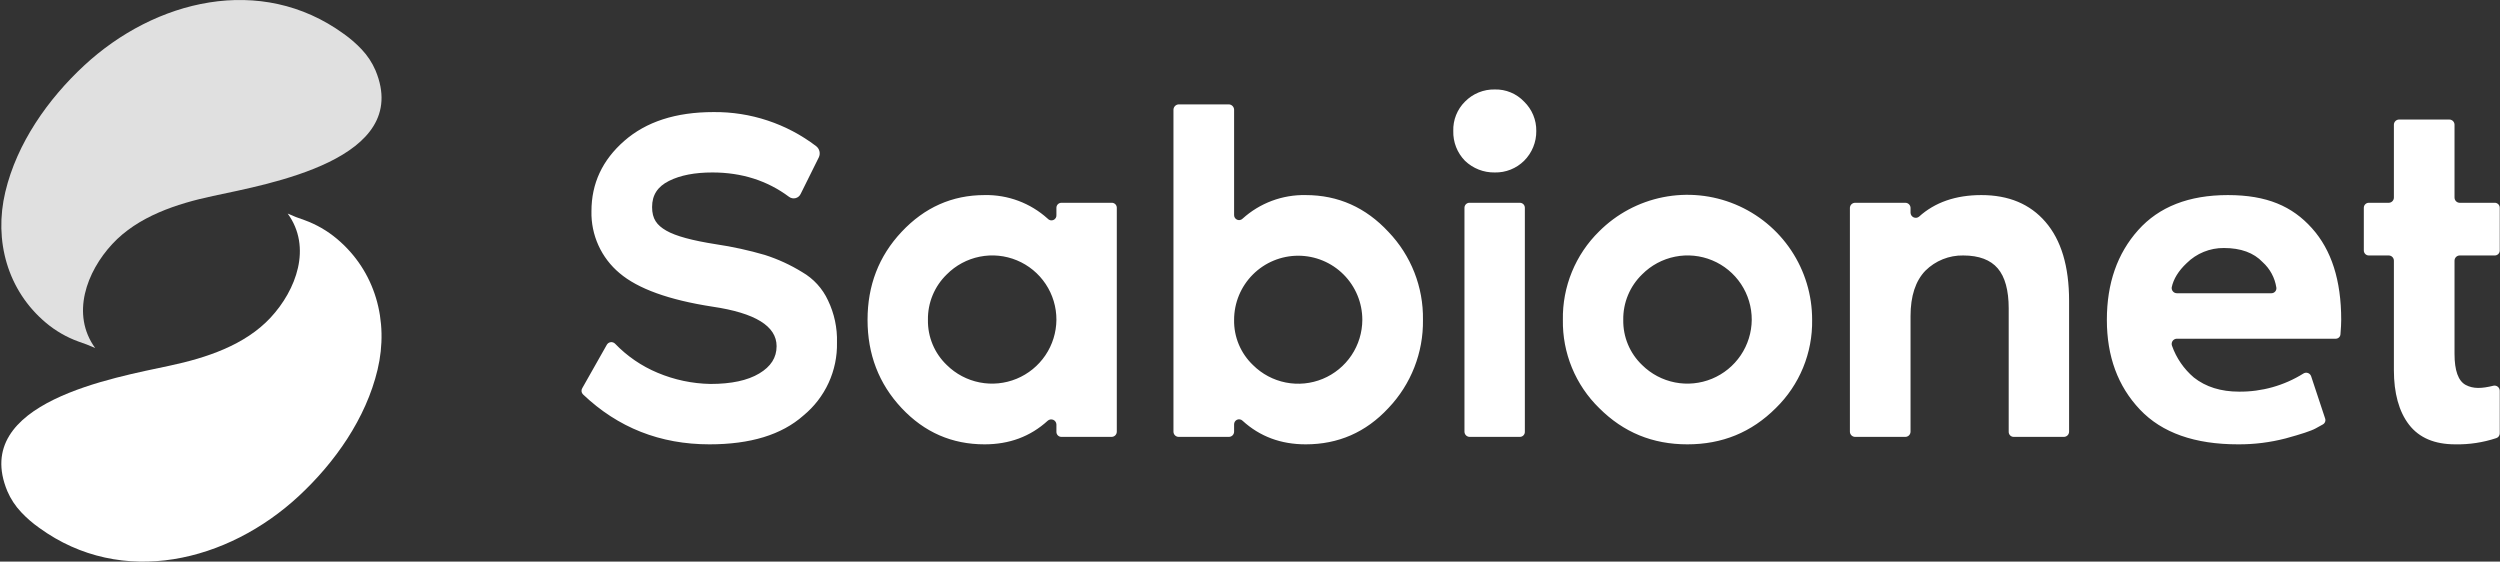 <svg width="1006" height="226" viewBox="0 0 1006 226" fill="none" xmlns="http://www.w3.org/2000/svg">
<rect x="0" y="0" width="1006" height="226" fill="#333333" stroke="none"/>
<path d="M145.569 19.916C143.361 17.564 140.917 15.445 138.278 13.593C104.914 -10.646 62.333 -0.049 33.869 26.356C19.286 39.881 6.804 57.621 2.137 77.234C-2.529 96.848 3.012 116.93 18.528 129.928C22.395 133.168 26.797 135.705 31.535 137.422C33.836 138.178 36.095 139.057 38.302 140.056C28.444 126.473 34.86 109.319 45.184 98.195C55.509 87.07 71.141 81.977 85.665 78.874C108.005 74.014 166.043 64.178 151.111 28.347C149.771 25.232 147.895 22.378 145.569 19.916Z" fill="#E0E0E0"/>
<path d="M8.5 206.084C10.709 208.436 13.152 210.555 15.791 212.407C49.156 236.646 91.736 226.049 120.201 199.644C134.783 186.119 147.266 168.379 151.932 148.766C156.598 129.152 151.057 109.07 135.541 96.073C131.674 92.832 127.272 90.295 122.534 88.578C120.233 87.822 117.975 86.943 115.768 85.944C125.625 99.527 119.209 116.681 108.885 127.806C98.561 138.93 82.928 144.023 68.404 147.126C46.064 151.986 -11.974 161.822 2.959 197.653C4.299 200.768 6.174 203.622 8.5 206.084Z" fill="white"/>
<g clip-path="url(#clip0_9_894)">
<path d="M288.201 98.3C294.825 99.286 301.373 100.723 307.801 102.6C313.063 104.282 318.1 106.599 322.801 109.5C327.366 112.129 331.001 116.113 333.201 120.9C335.729 126.166 336.964 131.96 336.801 137.8C336.925 143.403 335.774 148.961 333.435 154.054C331.096 159.147 327.631 163.642 323.301 167.2C314.501 175 301.901 178.8 285.501 178.8C265.635 178.8 248.668 172.1 234.601 158.7C234.273 158.381 234.063 157.958 234.009 157.503C233.954 157.048 234.057 156.588 234.301 156.2L244.201 138.7C244.366 138.424 244.591 138.19 244.86 138.014C245.129 137.839 245.435 137.728 245.753 137.689C246.072 137.651 246.395 137.686 246.698 137.792C247.001 137.897 247.276 138.071 247.501 138.3C252.343 143.327 258.162 147.309 264.601 150C271.349 152.845 278.579 154.372 285.901 154.5C294.301 154.5 300.801 153.1 305.501 150.3C310.201 147.5 312.501 143.9 312.501 139.3C312.501 131.233 303.901 125.933 286.701 123.4C269.201 120.7 256.701 116.2 249.301 109.9C245.668 106.865 242.765 103.051 240.809 98.74C238.852 94.429 237.893 89.733 238.001 85C238.001 73.8 242.401 64.4 251.201 56.7C260.001 49 271.901 45.1 287.101 45.1C302.009 44.945 316.542 49.766 328.401 58.8C329.07 59.313 329.543 60.038 329.743 60.856C329.943 61.675 329.858 62.537 329.501 63.3L322.201 78C322.01 78.425 321.726 78.802 321.369 79.102C321.012 79.402 320.592 79.618 320.141 79.733C319.689 79.848 319.217 79.86 318.76 79.768C318.303 79.676 317.873 79.481 317.501 79.2C308.801 72.7 298.501 69.4 286.701 69.4C279.601 69.4 273.801 70.5 269.201 72.8C264.601 75.1 262.401 78.5 262.401 83.3C262.401 88.1 264.301 90.6 268.101 92.8C271.901 95 278.601 96.8 288.201 98.3ZM427.101 81.6H447.301C447.572 81.586 447.843 81.628 448.098 81.722C448.352 81.817 448.584 81.962 448.781 82.149C448.977 82.336 449.134 82.561 449.24 82.811C449.347 83.06 449.402 83.329 449.401 83.6V173.7C449.401 174.257 449.18 174.791 448.786 175.185C448.393 175.579 447.858 175.8 447.301 175.8H427.101C426.83 175.8 426.562 175.745 426.312 175.639C426.063 175.532 425.838 175.376 425.651 175.179C425.464 174.983 425.318 174.75 425.224 174.496C425.13 174.242 425.088 173.971 425.101 173.7V170.8C425.089 170.4 424.963 170.012 424.738 169.682C424.512 169.351 424.197 169.092 423.83 168.934C423.462 168.777 423.057 168.727 422.662 168.792C422.267 168.857 421.899 169.033 421.601 169.3C414.601 175.7 406.101 178.8 396.201 178.8C383.101 178.8 372.001 174 362.801 164.2C353.601 154.4 349.101 142.5 349.101 128.7C349.101 114.9 353.601 103.1 362.801 93.3C372.001 83.5 383.101 78.5 396.201 78.5C405.57 78.308 414.658 81.707 421.601 88C421.879 88.319 422.251 88.542 422.664 88.637C423.077 88.731 423.509 88.692 423.898 88.525C424.287 88.359 424.613 88.073 424.83 87.709C425.046 87.345 425.141 86.921 425.101 86.5V83.6C425.101 83.07 425.312 82.561 425.687 82.186C426.062 81.811 426.571 81.6 427.101 81.6ZM381.001 146.9C384.622 150.477 389.217 152.907 394.211 153.888C399.206 154.869 404.378 154.356 409.083 152.415C413.788 150.473 417.816 147.188 420.665 142.971C423.514 138.753 425.057 133.789 425.101 128.7C425.124 123.581 423.623 118.57 420.79 114.307C417.956 110.043 413.919 106.719 409.19 104.757C404.462 102.794 399.257 102.283 394.237 103.288C389.217 104.293 384.61 106.769 381.001 110.4C378.55 112.768 376.61 115.614 375.303 118.761C373.995 121.909 373.348 125.292 373.401 128.7C373.338 132.095 373.981 135.465 375.289 138.599C376.597 141.732 378.543 144.559 381.001 146.9ZM525.401 78.5C538.501 78.5 549.601 83.5 558.701 93.3C567.817 102.808 572.812 115.53 572.601 128.7C572.795 141.897 567.804 154.643 558.701 164.2C549.601 174 538.501 178.8 525.401 178.8C515.501 178.8 507.001 175.7 500.001 169.3C499.716 169.02 499.353 168.831 498.959 168.759C498.565 168.688 498.159 168.736 497.793 168.897C497.427 169.059 497.117 169.326 496.905 169.666C496.693 170.005 496.587 170.4 496.601 170.8V173.7C496.601 174.257 496.38 174.791 495.986 175.185C495.593 175.579 495.058 175.8 494.501 175.8H474.301C473.744 175.8 473.21 175.579 472.816 175.185C472.423 174.791 472.201 174.257 472.201 173.7V44.1C472.226 43.551 472.455 43.031 472.844 42.642C473.232 42.254 473.752 42.024 474.301 42H494.501C495.051 42.024 495.571 42.254 495.959 42.642C496.348 43.031 496.577 43.551 496.601 44.1V86.5C496.587 86.9 496.693 87.295 496.905 87.634C497.117 87.974 497.427 88.241 497.793 88.403C498.159 88.564 498.565 88.612 498.959 88.54C499.353 88.469 499.716 88.28 500.001 88C506.945 81.707 516.032 78.308 525.401 78.5ZM504.201 146.9C507.809 150.491 512.399 152.934 517.392 153.922C522.385 154.911 527.559 154.4 532.263 152.454C536.967 150.509 540.99 147.215 543.826 142.988C546.662 138.762 548.184 133.79 548.201 128.7C548.201 121.857 545.483 115.295 540.645 110.457C535.806 105.618 529.244 102.9 522.401 102.9C515.559 102.9 508.997 105.618 504.158 110.457C499.32 115.295 496.601 121.857 496.601 128.7C496.538 132.095 497.181 135.465 498.489 138.599C499.797 141.732 501.743 144.559 504.201 146.9ZM613.301 64.7C611.749 66.233 609.905 67.439 607.878 68.247C605.851 69.054 603.683 69.446 601.501 69.4C597.038 69.48 592.724 67.79 589.501 64.7C587.953 63.117 586.739 61.239 585.931 59.178C585.124 57.116 584.74 54.913 584.801 52.7C584.732 50.516 585.113 48.34 585.922 46.31C586.731 44.28 587.949 42.438 589.501 40.9C591.06 39.306 592.929 38.049 594.993 37.206C597.057 36.363 599.272 35.953 601.501 36C603.702 35.944 605.89 36.351 607.922 37.195C609.955 38.039 611.788 39.302 613.301 40.9C614.88 42.428 616.129 44.264 616.972 46.293C617.815 48.322 618.233 50.503 618.201 52.7C618.226 54.926 617.805 57.134 616.963 59.195C616.122 61.255 614.877 63.127 613.301 64.7ZM589.301 173.7V83.6C589.301 83.329 589.356 83.06 589.463 82.811C589.569 82.561 589.726 82.336 589.922 82.149C590.119 81.962 590.351 81.817 590.605 81.722C590.86 81.628 591.13 81.586 591.401 81.6H611.601C612.132 81.6 612.641 81.811 613.016 82.186C613.391 82.561 613.601 83.07 613.601 83.6V173.7C613.615 173.971 613.573 174.242 613.479 174.496C613.384 174.75 613.239 174.983 613.052 175.179C612.865 175.376 612.64 175.532 612.391 175.639C612.141 175.745 611.873 175.8 611.601 175.8H591.401C590.844 175.8 590.31 175.579 589.917 175.185C589.523 174.791 589.301 174.257 589.301 173.7ZM643.501 93.1C650.528 86.072 659.483 81.288 669.231 79.353C678.979 77.419 689.082 78.422 698.259 82.234C707.437 86.047 715.277 92.497 720.785 100.769C726.293 109.041 729.223 118.762 729.201 128.7C729.311 135.299 728.073 141.852 725.563 147.956C723.052 154.06 719.323 159.588 714.601 164.2C704.801 174 693.001 178.8 679.001 178.8C665.001 178.8 653.301 174 643.501 164.2C638.78 159.588 635.05 154.06 632.54 147.956C630.03 141.852 628.791 135.299 628.901 128.7C628.789 122.086 630.026 115.518 632.536 109.397C635.047 103.276 638.777 97.731 643.501 93.1ZM660.801 146.9C664.422 150.477 669.017 152.907 674.011 153.888C679.006 154.869 684.178 154.356 688.883 152.415C693.588 150.473 697.616 147.188 700.465 142.971C703.314 138.753 704.857 133.789 704.901 128.7C704.924 123.581 703.423 118.57 700.59 114.307C697.756 110.043 693.719 106.719 688.99 104.757C684.262 102.794 679.057 102.283 674.037 103.288C669.017 104.293 664.41 106.769 660.801 110.4C658.35 112.768 656.41 115.614 655.103 118.761C653.795 121.909 653.148 125.292 653.201 128.7C653.138 132.095 653.781 135.465 655.089 138.599C656.397 141.732 658.343 144.559 660.801 146.9ZM797.301 78.5C808.301 78.5 816.901 82.1 823.101 89.3C829.401 96.6 832.601 107.1 832.601 121.1V173.7C832.601 174.257 832.38 174.791 831.986 175.185C831.593 175.579 831.058 175.8 830.501 175.8H810.301C810.03 175.8 809.762 175.745 809.512 175.639C809.263 175.532 809.038 175.376 808.851 175.179C808.664 174.983 808.518 174.75 808.424 174.496C808.33 174.242 808.288 173.971 808.301 173.7V124.1C808.301 116.8 806.801 111.4 803.901 108C801.001 104.6 796.401 102.8 790.001 102.8C787.189 102.752 784.396 103.267 781.785 104.315C779.175 105.363 776.801 106.921 774.801 108.9C770.801 113.033 768.801 119.133 768.801 127.2V173.7C768.801 174.257 768.58 174.791 768.186 175.185C767.793 175.579 767.258 175.8 766.701 175.8H746.501C746.226 175.8 745.953 175.746 745.698 175.64C745.443 175.535 745.212 175.38 745.017 175.185C744.822 174.99 744.667 174.758 744.561 174.504C744.456 174.249 744.401 173.976 744.401 173.7V83.6C744.427 83.061 744.66 82.552 745.051 82.179C745.442 81.807 745.961 81.599 746.501 81.6H766.701C767.241 81.599 767.761 81.807 768.152 82.179C768.543 82.552 768.776 83.061 768.801 83.6V85.6C768.811 85.99 768.928 86.37 769.141 86.697C769.354 87.024 769.654 87.285 770.007 87.451C770.36 87.617 770.752 87.682 771.14 87.638C771.527 87.593 771.895 87.442 772.201 87.2C778.601 81.4 787.001 78.5 797.301 78.5ZM942.101 128.7C942.101 130.1 942.001 132.1 941.801 134.5C941.776 134.986 941.564 135.444 941.211 135.779C940.857 136.114 940.388 136.301 939.901 136.3H875.901C875.572 136.312 875.251 136.402 874.963 136.562C874.674 136.722 874.428 136.947 874.243 137.219C874.058 137.492 873.94 137.804 873.898 138.131C873.856 138.458 873.891 138.79 874.001 139.1C875.752 144.07 878.788 148.486 882.801 151.9C887.601 155.7 893.701 157.6 901.001 157.6C910.154 157.686 919.141 155.153 926.901 150.3C927.17 150.132 927.472 150.027 927.786 149.993C928.101 149.959 928.419 149.996 928.717 150.101C929.015 150.207 929.285 150.379 929.508 150.604C929.73 150.829 929.899 151.101 930.001 151.4L935.601 168.3C935.784 168.755 935.792 169.26 935.627 169.721C935.461 170.182 935.131 170.566 934.701 170.8L931.801 172.4C930.001 173.4 926.001 174.7 919.801 176.4C913.533 178.033 907.079 178.84 900.601 178.8C883.201 178.8 870.001 174.2 861.101 164.8C852.201 155.4 847.801 143.4 847.801 128.7C847.801 114 852.001 102 860.401 92.6C868.801 83.2 880.801 78.5 896.501 78.5C912.201 78.5 922.401 83 930.301 91.8C938.201 100.6 942.101 112.8 942.101 128.7ZM876.001 118H914.001C914.291 118.003 914.578 117.943 914.843 117.825C915.108 117.706 915.343 117.531 915.533 117.312C915.724 117.094 915.864 116.836 915.945 116.558C916.026 116.279 916.045 115.987 916.001 115.7C915.395 111.769 913.453 108.167 910.501 105.5C906.901 101.7 901.701 99.8 894.901 99.8C892.122 99.773 889.365 100.299 886.79 101.346C884.215 102.393 881.874 103.941 879.901 105.9C876.601 109 874.601 112.3 873.901 115.6C873.858 115.9 873.88 116.205 873.966 116.496C874.052 116.786 874.2 117.055 874.399 117.283C874.599 117.511 874.845 117.693 875.122 117.817C875.398 117.941 875.698 118.003 876.001 118ZM963.301 149V104.9C963.302 104.36 963.095 103.84 962.722 103.449C962.35 103.058 961.841 102.826 961.301 102.8H953.201C952.671 102.8 952.162 102.589 951.787 102.214C951.412 101.839 951.201 101.33 951.201 100.8V83.6C951.201 83.07 951.412 82.561 951.787 82.186C952.162 81.811 952.671 81.6 953.201 81.6H961.301C961.841 81.574 962.35 81.342 962.722 80.951C963.095 80.56 963.302 80.04 963.301 79.5V50.2C963.301 49.643 963.523 49.109 963.917 48.715C964.31 48.321 964.844 48.1 965.401 48.1H985.601C986.158 48.1 986.693 48.321 987.086 48.715C987.48 49.109 987.701 49.643 987.701 50.2V79.5C987.701 80.04 987.908 80.56 988.281 80.951C988.653 81.342 989.162 81.574 989.701 81.6H1003.8C1004.07 81.586 1004.34 81.628 1004.6 81.722C1004.85 81.817 1005.08 81.962 1005.28 82.149C1005.48 82.336 1005.63 82.561 1005.74 82.811C1005.85 83.06 1005.9 83.329 1005.9 83.6V100.8C1005.9 101.071 1005.85 101.34 1005.74 101.589C1005.63 101.839 1005.48 102.064 1005.28 102.251C1005.08 102.438 1004.85 102.583 1004.6 102.677C1004.34 102.772 1004.07 102.814 1003.8 102.8H989.701C989.162 102.826 988.653 103.058 988.281 103.449C987.908 103.84 987.701 104.36 987.701 104.9V142.4C987.701 149.1 989.201 153.3 992.201 154.9C995.201 156.5 998.601 156.4 1003.4 155.2C1003.71 155.14 1004.03 155.15 1004.33 155.229C1004.63 155.307 1004.91 155.452 1005.15 155.653C1005.39 155.855 1005.58 156.107 1005.71 156.392C1005.84 156.677 1005.91 156.987 1005.9 157.3V174.4C1005.9 174.824 1005.76 175.237 1005.51 175.578C1005.26 175.92 1004.91 176.173 1004.5 176.3C999.183 178.065 993.604 178.91 988.001 178.8C979.701 178.8 973.501 176.2 969.401 170.9C965.301 165.6 963.301 158.1 963.301 149Z" fill="white"/>
</g>
<defs>
<clipPath id="clip0_9_894">
<rect width="771.9" height="142.9" fill="white" transform="translate(234.001 36)"/>
</clipPath>
</defs>
</svg>
